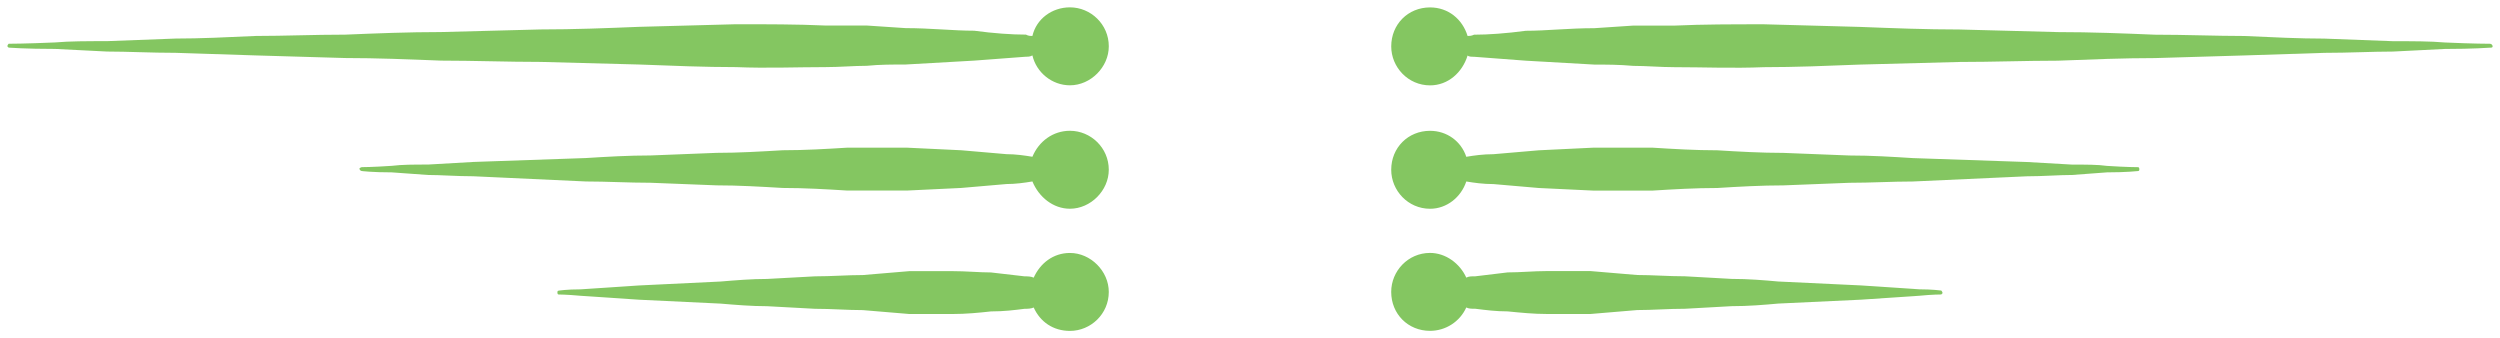 <?xml version="1.0" encoding="utf-8"?>
<!-- Generator: Adobe Illustrator 16.0.0, SVG Export Plug-In . SVG Version: 6.00 Build 0)  -->
<!DOCTYPE svg PUBLIC "-//W3C//DTD SVG 1.1//EN" "http://www.w3.org/Graphics/SVG/1.1/DTD/svg11.dtd">
<svg version="1.1" id="Livello_1" xmlns="http://www.w3.org/2000/svg" xmlns:xlink="http://www.w3.org/1999/xlink" x="0px" y="0px"
	 width="170px" height="23px" viewBox="0 0 170 23" enable-background="new 0 0 170 23" xml:space="preserve">
<path fill="#84C661" d="M37.992,20.026c0,0,0.529,0,1.496,0.088l3.961,0.266l5.544,0.265c1.057,0.089,2.111,0.177,3.168,0.177
	l3.256,0.176c1.145,0,2.201,0.09,3.257,0.09l3.167,0.265h2.905c0.968,0,1.848-0.089,2.64-0.177c0.881,0,1.584-0.088,2.289-0.178
	c0.176,0,0.44,0,0.616-0.088c0.44,0.973,1.32,1.591,2.465,1.591c1.409,0,2.641-1.148,2.641-2.649c0-1.415-1.232-2.651-2.641-2.651
	c-1.145,0-2.025,0.706-2.465,1.679c-0.175-0.089-0.44-0.089-0.616-0.089l-2.289-0.265c-0.792,0-1.671-0.089-2.64-0.089h-2.905
	l-3.167,0.266c-1.056,0-2.112,0.088-3.257,0.088l-3.256,0.177c-1.057,0-2.111,0.089-3.168,0.176l-5.544,0.267l-3.961,0.264
	c-0.967,0-1.496,0.089-1.496,0.089c-0.088,0-0.088,0.09-0.088,0.09C37.904,19.938,37.904,20.026,37.992,20.026 M24.615,11.632
	c0,0,0.704,0.089,2.024,0.089l2.464,0.177c0.881,0,1.937,0.088,3.081,0.088l7.657,0.354c1.408,0,2.904,0.088,4.4,0.088l4.489,0.176
	c1.496,0,2.991,0.089,4.488,0.177c1.496,0,2.992,0.089,4.401,0.177h4.048l3.695-0.177l3.081-0.266c0.617,0,1.232-0.087,1.76-0.176
	c0.44,1.061,1.408,1.855,2.553,1.855c1.409,0,2.641-1.237,2.641-2.651c0-1.501-1.232-2.65-2.641-2.65
	c-1.145,0-2.113,0.708-2.553,1.767c-0.528-0.088-1.143-0.177-1.76-0.177l-3.081-0.266l-3.695-0.176H57.62
	c-1.41,0.088-2.905,0.176-4.401,0.176c-1.497,0.088-2.992,0.177-4.488,0.177l-4.489,0.177c-1.497,0-2.993,0.088-4.4,0.176
	l-7.657,0.266l-3.081,0.177c-0.967,0-1.76,0-2.464,0.087c-1.32,0.089-2.024,0.089-2.024,0.089c-0.089,0-0.176,0.089-0.176,0.089
	C24.439,11.544,24.526,11.632,24.615,11.632 M36.761,4.21l6.689,0.177c2.289,0.088,4.488,0.177,6.601,0.177
	c2.111,0.087,4.136,0,6.072,0c0.968,0,1.937-0.089,2.817-0.089c0.879-0.088,1.76-0.088,2.64-0.088l4.664-0.265l3.521-0.265
	c0.176,0,0.264,0,0.439-0.088c0.265,1.148,1.32,2.032,2.553,2.032c1.409,0,2.641-1.237,2.641-2.651c0-1.501-1.232-2.65-2.641-2.65
	c-1.232,0-2.288,0.794-2.553,1.943c-0.176,0-0.264,0-0.439-0.089c-0.968,0-2.2-0.087-3.521-0.265c-1.408,0-2.992-0.177-4.664-0.177
	l-2.64-0.176h-2.817c-1.936-0.088-3.96-0.088-6.072-0.088L43.45,1.825c-2.201,0.089-4.401,0.177-6.689,0.177L29.984,2.18
	c-2.201,0-4.401,0.088-6.514,0.176c-2.111,0-4.135,0.089-6.073,0.089c-1.936,0.089-3.784,0.177-5.456,0.177L7.276,2.798
	c-1.32,0-2.553,0-3.52,0.087C1.732,2.975,0.588,2.975,0.588,2.975S0.5,3.063,0.5,3.151l0.088,0.088c0,0,1.144,0.088,3.168,0.088
	l3.52,0.178c1.409,0,2.992,0.087,4.665,0.087l5.456,0.177l6.073,0.177c2.113,0,4.313,0.088,6.514,0.176
	C32.272,4.123,34.472,4.21,36.761,4.21"/>
<path fill="#84C661" d="M130.512,19.673l-3.96-0.264l-5.634-0.267c-0.968-0.088-2.024-0.177-3.169-0.177l-3.168-0.177
	c-1.144,0-2.2-0.088-3.257-0.088l-3.168-0.267h-2.992c-0.881,0-1.761,0.09-2.642,0.09l-2.199,0.265c-0.266,0-0.44,0-0.616,0.089
	c-0.439-0.972-1.409-1.679-2.465-1.679c-1.496,0-2.64,1.235-2.64,2.651c0,1.501,1.144,2.648,2.64,2.648
	c1.056,0,2.025-0.617,2.465-1.589c0.176,0.087,0.351,0.087,0.616,0.087c0.704,0.089,1.408,0.179,2.199,0.179
	c0.881,0.087,1.761,0.176,2.642,0.176h2.992l3.168-0.266c1.057,0,2.113-0.089,3.257-0.089l3.168-0.176
	c1.145,0,2.201-0.089,3.169-0.177l5.634-0.265l3.96-0.266c0.88-0.088,1.495-0.088,1.495-0.088l0.088-0.088
	c0-0.088-0.088-0.179-0.088-0.179S131.392,19.673,130.512,19.673 M140.896,11.898l2.377-0.177c1.32,0,2.111-0.089,2.111-0.089
	c0.09,0,0.09-0.088,0.09-0.088c0-0.087,0-0.176-0.09-0.176c0,0-0.791,0-2.111-0.088c-0.616-0.088-1.409-0.088-2.377-0.088
	l-3.08-0.176l-7.744-0.266c-1.41-0.088-2.817-0.177-4.313-0.177l-4.488-0.177c-1.498,0-3.08-0.088-4.49-0.176
	c-1.495,0-2.991-0.089-4.399-0.178h-4.05l-3.695,0.178l-3.08,0.265c-0.705,0-1.321,0.088-1.849,0.177
	c-0.352-1.061-1.32-1.767-2.465-1.767c-1.496,0-2.64,1.148-2.64,2.65c0,1.414,1.144,2.651,2.64,2.651
	c1.145,0,2.113-0.795,2.465-1.855c0.527,0.088,1.144,0.177,1.849,0.177l3.08,0.266l3.695,0.176h4.05
	c1.408-0.088,2.904-0.176,4.399-0.176c1.41-0.089,2.992-0.178,4.49-0.178l4.488-0.176c1.495,0,2.902-0.088,4.313-0.088l7.744-0.353
	C138.961,11.987,140.017,11.898,140.896,11.898 M152.603,3.77l5.455-0.176c1.673,0,3.257-0.088,4.666-0.088l3.521-0.177
	c1.936,0,3.079-0.088,3.079-0.088c0.089,0,0.176,0,0.176-0.088c0-0.087-0.087-0.177-0.176-0.177c0,0-1.144,0-3.079-0.088
	c-0.971-0.087-2.201-0.087-3.521-0.087l-4.666-0.176c-1.672,0-3.521-0.089-5.455-0.178c-1.938,0-3.961-0.088-6.073-0.088
	c-2.113-0.088-4.313-0.177-6.602-0.177l-6.689-0.177c-2.288,0-4.487-0.088-6.776-0.176l-6.512-0.178c-2.113,0-4.138,0-6.073,0.089
	h-2.816l-2.642,0.176c-1.76,0-3.255,0.177-4.663,0.177c-1.32,0.177-2.553,0.266-3.521,0.266c-0.177,0.088-0.352,0.088-0.439,0.088
	c-0.352-1.148-1.32-1.943-2.553-1.943c-1.496,0-2.64,1.147-2.64,2.65c0,1.414,1.144,2.651,2.64,2.651
	c1.232,0,2.201-0.884,2.553-2.032c0.088,0.088,0.263,0.088,0.439,0.088l3.521,0.266l4.663,0.265c0.793,0,1.674,0,2.642,0.087
	c0.879,0,1.849,0.089,2.816,0.089c1.936,0,3.96,0.088,6.073,0c2.11,0,4.312-0.089,6.512-0.176l6.776-0.178
	c2.289,0,4.489-0.087,6.689-0.087c2.288-0.088,4.488-0.177,6.602-0.177L152.603,3.77z"/>
</svg>
